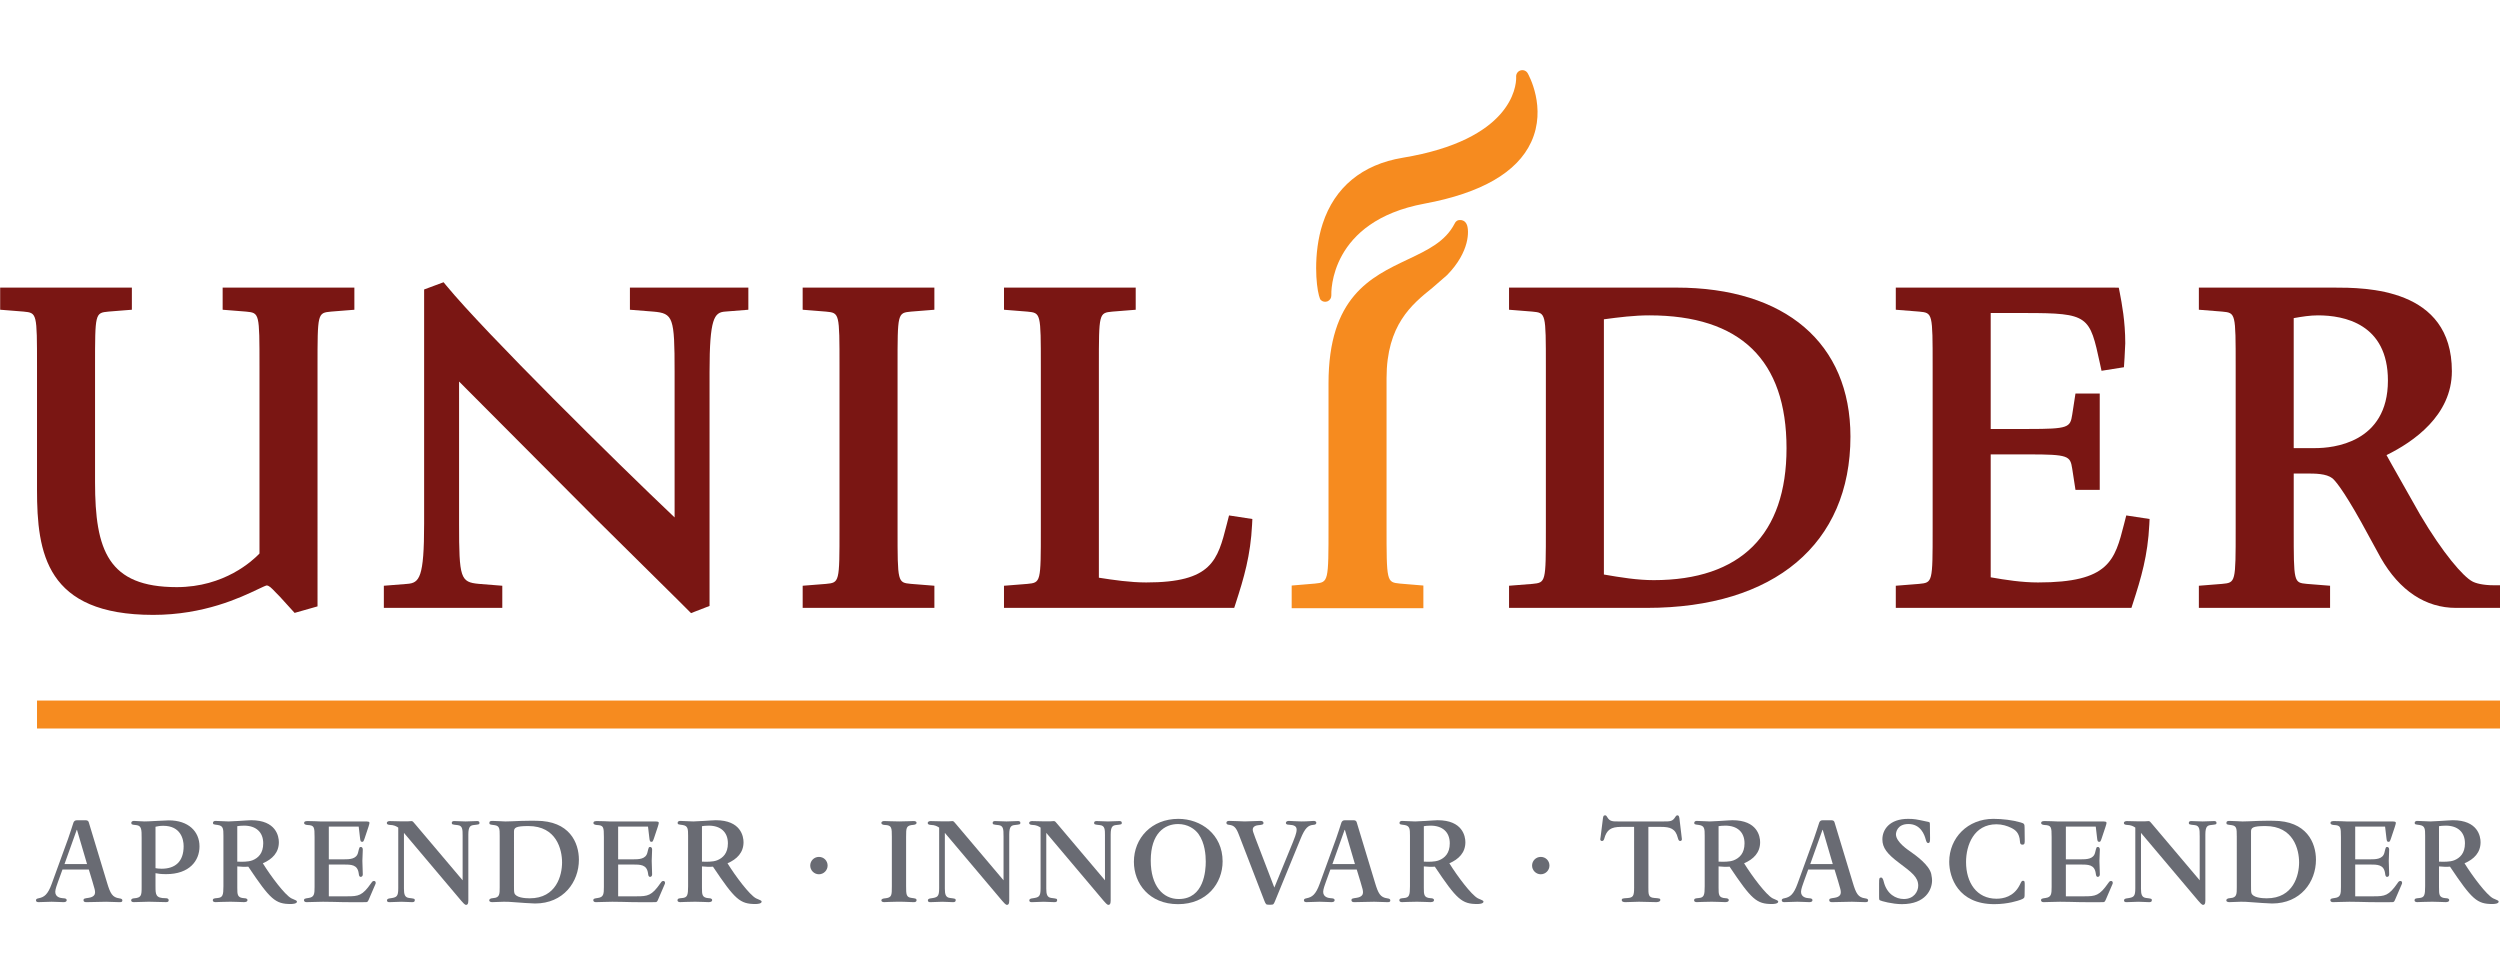 <?xml version="1.0" encoding="utf-8"?>
<!-- Generator: Adobe Illustrator 19.1.0, SVG Export Plug-In . SVG Version: 6.00 Build 0)  -->
<svg version="1.1" id="Layer_1" xmlns="http://www.w3.org/2000/svg" xmlns:xlink="http://www.w3.org/1999/xlink" x="0px" y="0px"
	 width="200px" height="78px" viewBox="0 0 200 78" style="enable-background:new 0 0 200 78;" xml:space="preserve">
<style type="text/css">
	.st0{fill:#7A1613;}
	.st1{fill:#F68B1F;}
	.st2{fill:#696B73;}
</style>
<g>
	<path class="st0" d="M98.323,41.235l-0.18,0.704c-0.74,2.904-1.187,4.657-6.445,4.657
		c-1.279,0-2.625-0.197-3.788-0.38V29.325c0-4.291,0-4.291,1.086-4.397
		c-0.007,0.001,1.406-0.112,1.406-0.112l0.455-0.036v-1.771H80.32v1.771l1.87,0.149
		c1.077,0.105,1.077,0.105,1.077,4.396v12.989c0,4.292,0,4.292-1.086,4.398
		c0.007-0.001-1.406,0.112-1.406,0.112l-0.456,0.036v1.772h18.417l0.111-0.342
		c0.673-2.071,1.197-3.852,1.32-6.323l0.022-0.447L98.323,41.235z"/>
	<path class="st0" d="M50.393,23.008v1.771l1.87,0.149c1.593,0.137,1.705,0.451,1.705,4.807
		v11.659c-4.635-4.39-15.146-14.768-18.258-18.543l-0.224-0.272l-1.556,0.579v18.744
		c0,4.303-0.37,4.735-1.349,4.808c-0.003,0-1.873,0.149-1.873,0.149v1.772h9.476v-1.772
		l-1.87-0.149c-1.483-0.136-1.588-0.45-1.588-4.808V30.522
		c1.456,1.462,10.942,10.984,10.942,10.984c0.004,0.005,6.625,6.554,6.625,6.554
		l0.991,0.99l0.3-0.118l1.18-0.457V29.735c0-4.264,0.376-4.739,1.234-4.807l1.87-0.149
		v-1.771H50.393z"/>
	<path class="st1" d="M117.354,17.99c-0.129-0.332-0.386-0.381-0.492-0.386
		c0,0-0.179-0.018-0.294,0.051c-0.139,0.086-0.202,0.241-0.202,0.241
		c-0.742,1.436-2.14,2.099-3.758,2.866c-2.966,1.407-6.327,3.002-6.327,9.907v11.363
		c0,4.542,0,4.542-1.089,4.655c0.008-0-1.406,0.118-1.406,0.118l-0.452,0.038v1.813
		h10.536v-1.813l-1.868-0.156c-1.078-0.112-1.078-0.112-1.078-4.654V30.259
		c0-4.279,2.036-5.918,3.671-7.235l1.175-1.021C117.609,20.118,117.528,18.431,117.354,17.99
		"/>
	<path class="st1" d="M122.28,6.106c-0.001-0.01-0.001-0.036-0.001-0.041
		C122.28,6.078,122.28,6.106,122.28,6.106 M122.215,5.859
		c-0.115-0.2-0.352-0.292-0.571-0.226c-0.211,0.063-0.353,0.258-0.353,0.475
		c0,0.01,0,0.022,0.001,0.033c0,0.012,0.002,0.041,0.002,0.086
		c0,0.684-0.356,4.949-9.085,6.394c-3.228,0.535-5.44,2.358-6.394,5.274
		c-0.392,1.197-0.523,2.476-0.523,3.554c0,0.966,0.107,1.755,0.225,2.194
		c0.001,0.002,0.001,0.003,0.001,0.004l0.001-0.001c0.046,0.172,0.094,0.302,0.139,0.348
		c0.143,0.147,0.362,0.189,0.55,0.109c0.188-0.082,0.306-0.271,0.299-0.475
		c-0.011-0.242-0.154-5.927,7.45-7.337c4.541-0.842,7.414-2.499,8.536-4.924
		C123.763,8.619,122.279,5.971,122.215,5.859"/>
	<path class="st0" d="M17.812,23.008v1.771l1.87,0.149c1.077,0.105,1.077,0.105,1.077,4.396
		v14.958c-0.539,0.566-2.801,2.688-6.617,2.688c-5.496,0-6.538-2.949-6.538-8.39v-9.257
		c0-4.291,0-4.291,1.085-4.397c-0.008,0.001,1.406-0.112,1.406-0.112l0.455-0.036v-1.771
		H0.013v1.771l1.87,0.149C2.961,25.033,2.961,25.033,2.961,29.325v9.854
		c0,5.066,0.718,10.012,9.295,10.012c4.058,0,6.969-1.381,8.367-2.046
		c0.287-0.136,0.612-0.29,0.706-0.309c0.191,0.003,0.374,0.185,0.704,0.534
		c0,0,0.307,0.314,0.348,0.355c0.003,0.004,1.188,1.307,1.188,1.307l1.833-0.522V29.325
		c0-4.291,0-4.291,1.086-4.397c-0.008,0.001,1.407-0.112,1.407-0.112l0.455-0.036v-1.771
		H17.812z"/>
	<path class="st0" d="M72.888,24.928c-0.007,0.001,1.407-0.112,1.407-0.112l0.455-0.037v-1.771
		H64.213v1.771l1.87,0.15c1.077,0.105,1.077,0.105,1.077,4.396v12.988
		c0,4.293,0,4.293-1.086,4.399c0.008-0.001-1.405,0.111-1.405,0.111l-0.455,0.036v1.772
		h10.537v-1.772l-1.87-0.149c-1.076-0.104-1.076-0.104-1.076-4.397v-12.988
		C71.803,25.033,71.803,25.033,72.888,24.928"/>
	<path class="st0" d="M132.296,46.411c-1.315,0-2.665-0.22-3.984-0.449V25.544
		c1.198-0.161,2.422-0.315,3.631-0.315c7.285,0,10.979,3.576,10.979,10.628
		C142.922,42.762,139.248,46.411,132.296,46.411 M134.105,23.008h-13.382v1.771l1.868,0.149
		c1.078,0.105,1.078,0.105,1.078,4.396v12.989c0,4.292,0,4.292-1.086,4.399
		c0.007-0.001-1.405,0.111-1.405,0.111l-0.455,0.036v1.772h11.024
		c10.199,0,16.288-5.125,16.288-13.707C148.034,27.462,142.827,23.008,134.105,23.008"/>
	<path class="st0" d="M170.101,41.235l-0.175,0.688c-0.744,2.915-1.193,4.673-6.882,4.673
		c-1.288,0-2.606-0.201-3.788-0.412v-9.833h3.002c3.233,0,3.359,0.114,3.52,1.148
		l0.26,1.688h1.941v-7.707h-1.941l-0.26,1.688c-0.161,1.035-0.287,1.149-3.52,1.149
		h-3.002v-9.276h2.766c5.099,0,5.149,0.23,5.981,4.07l0.119,0.551l1.793-0.284
		l0.051-0.786l0.055-1.134c0-1.758-0.276-3.187-0.439-4.041l-0.078-0.401l-0.41-0.009
		h-17.43v1.771l1.871,0.149c1.077,0.105,1.077,0.105,1.077,4.396v12.989
		c0,4.292,0,4.292-1.086,4.398c0.007-0.001-1.405,0.112-1.405,0.112l-0.457,0.036v1.772
		h18.85l0.111-0.342c0.673-2.071,1.198-3.851,1.32-6.323l0.022-0.447L170.101,41.235z"/>
	<path class="st0" d="M183.497,25.45c0.674-0.122,1.311-0.221,1.942-0.221
		c2.09,0,5.595,0.677,5.595,5.216c0,5.014-4.433,5.403-5.792,5.403h-1.745V25.45z
		 M199.506,46.821c-0.869,0-1.458-0.159-1.721-0.309l-0.011-0.006
		c-0.716-0.382-2.326-2.216-4.169-5.339c0-0.001-2.273-4.018-2.273-4.018
		s-0.219-0.391-0.412-0.741c2.149-1.053,5.23-3.171,5.23-6.71
		c0-6.69-6.897-6.69-9.491-6.69h-10.75v1.771l1.87,0.149
		c1.075,0.104,1.075,0.104,1.075,4.396V42.313c0,4.293,0,4.293-1.085,4.398
		c0.009-0.001-1.404,0.112-1.404,0.112l-0.456,0.036v1.772h10.497v-1.772l-1.87-0.149
		c-1.038-0.104-1.038-0.104-1.038-4.397v-4.432h0.96c0.768,0,1.639,0,2.135,0.383
		c0.183,0.148,0.791,0.797,2.306,3.508c-0.002-0.004,1.57,2.87,1.57,2.87
		c1.5,2.613,3.577,3.989,6.013,3.989H200v-1.81H199.506z"/>
	<rect x="2.961" y="56.044" class="st1" width="197.039" height="2.236"/>
	<path class="st2" d="M6.16,66.389H6.138l-0.978,2.738h1.804L6.16,66.389z M4.998,69.562
		L4.639,70.552c-0.076,0.217-0.218,0.587-0.218,0.793c0,0.446,0.445,0.5,0.609,0.512
		c0.196,0.01,0.304,0.032,0.304,0.162c0,0.13-0.141,0.153-0.25,0.153
		c-0.207,0-0.685-0.032-0.956-0.032c-0.218,0-0.87,0.032-1.054,0.032
		c-0.087,0-0.196-0.032-0.196-0.141c0-0.108,0.065-0.141,0.228-0.173
		c0.424-0.087,0.717-0.283,1.032-1.153l1.315-3.618c0.13-0.358,0.304-0.923,0.424-1.282
		c0.043-0.098,0.109-0.185,0.283-0.185h0.663c0.163,0,0.228,0.043,0.271,0.141
		c0.011,0.033,0.206,0.696,0.25,0.826l1.217,4.021c0.261,0.87,0.424,1.184,0.989,1.261
		c0.152,0.022,0.239,0.055,0.239,0.163c0,0.152-0.152,0.141-0.239,0.141
		c-0.37,0-0.728-0.032-1.054-0.032c-0.271,0-1.39,0.032-1.576,0.032
		c-0.065,0-0.239,0-0.239-0.153c0-0.13,0.044-0.141,0.424-0.196
		c0.423-0.064,0.499-0.282,0.499-0.423c0-0.175-0.022-0.251-0.206-0.87l-0.293-0.967
		H4.998z"/>
	<path class="st2" d="M12.441,69.454c0.141,0.022,0.25,0.044,0.489,0.044
		c1.098,0,1.761-0.577,1.761-1.804c0-0.565-0.239-1.63-1.63-1.63
		c-0.283,0-0.468,0.043-0.62,0.075V69.454z M12.441,70.932c0,0.63,0.011,0.924,0.804,0.924
		c0.12,0,0.25,0.021,0.25,0.173c0,0.12-0.098,0.141-0.229,0.141
		c-0.282,0-1.26-0.032-1.358-0.032c-0.218,0-1.119,0.032-1.196,0.032
		c-0.076,0-0.218-0.011-0.218-0.141c0-0.131,0.131-0.152,0.218-0.163
		c0.597-0.043,0.619-0.228,0.619-0.891v-3.956c0-0.63,0-0.967-0.423-1.01
		c-0.37-0.033-0.402-0.054-0.402-0.185c0-0.13,0.141-0.152,0.228-0.152
		c0.109,0,0.597,0.043,0.826,0.043c0.163,0,0.435-0.011,0.989-0.043
		c0.391-0.022,0.826-0.043,0.956-0.043c1.575,0,2.455,0.891,2.455,2.086
		c0,1.141-0.804,2.216-2.662,2.216c-0.423,0-0.63-0.031-0.858-0.076V70.932z"/>
	<path class="st2" d="M18.983,68.932c0.348,0.011,0.858,0.033,1.217-0.109
		c0.457-0.185,0.858-0.555,0.858-1.358c0-0.902-0.587-1.413-1.533-1.413
		c-0.238,0-0.424,0.022-0.543,0.043V68.932z M18.983,71.008c0,0.565,0,0.814,0.554,0.848
		c0.119,0,0.261,0.032,0.261,0.151c0,0.153-0.196,0.163-0.294,0.163
		c-0.229,0-0.598-0.032-1.065-0.032c-0.511,0-1.108,0.032-1.195,0.032
		c-0.087,0-0.218-0.022-0.218-0.141c0-0.152,0.109-0.163,0.359-0.185
		c0.434-0.033,0.489-0.228,0.489-0.946v-4.031c0-0.565-0.011-0.804-0.456-0.87
		c-0.315-0.042-0.38-0.042-0.38-0.162c0-0.141,0.13-0.163,0.206-0.163
		c0.174,0,0.848,0.043,1.044,0.043c0.141,0,0.489-0.021,0.858-0.043
		c0.348-0.022,0.805-0.055,0.946-0.055c2,0,2.217,1.293,2.217,1.76
		c0,0.826-0.521,1.359-1.282,1.685c0.63,1.021,1.76,2.531,2.282,2.804
		c0.065,0.044,0.391,0.152,0.423,0.206c0.022,0.022,0.022,0.043,0.022,0.065
		c0,0.163-0.359,0.184-0.489,0.184c-1.239,0-1.641-0.358-3.402-2.988
		c-0.261,0.022-0.597,0.011-0.88-0.021V71.008z"/>
	<path class="st2" d="M26.306,68.747h1.163c0.5,0,1.044-0.01,1.174-0.532
		c0.108-0.445,0.108-0.456,0.228-0.456c0.152,0,0.152,0.185,0.152,0.218
		c0,0.141-0.033,0.761-0.033,0.891c0,0.174,0.033,1.054,0.033,1.075
		c0,0.087-0.033,0.206-0.163,0.206c-0.13,0-0.142-0.13-0.163-0.282
		c-0.097-0.706-0.597-0.706-1.25-0.706h-1.141v2.543h1.478c0.89,0,1.206-0.044,1.901-1.043
		c0.055-0.086,0.12-0.185,0.228-0.185c0.098,0,0.142,0.065,0.142,0.141
		c0,0.034,0,0.066-0.011,0.087l-0.5,1.163c-0.109,0.261-0.13,0.305-0.272,0.305
		c-0.272,0-0.87,0.01-1.738,0c-0.587-0.011-1.217-0.032-1.695-0.032
		c-0.337,0-1.087,0.032-1.326,0.032c-0.13,0-0.195-0.077-0.195-0.152
		c0-0.13,0.087-0.141,0.38-0.185c0.446-0.064,0.468-0.325,0.468-0.88v-3.988
		c0-0.804-0.022-0.945-0.565-0.967c-0.088-0.011-0.272-0.022-0.272-0.163
		c0-0.152,0.184-0.152,0.314-0.152c0.076,0,0.294,0.011,0.511,0.011
		c0.217,0.01,0.435,0.021,0.5,0.021h3.499c0.337,0,0.402,0.011,0.402,0.108
		c0,0.054,0,0.077-0.076,0.315l-0.304,0.913c-0.088,0.25-0.109,0.294-0.196,0.294
		c-0.142,0-0.152-0.087-0.185-0.381l-0.098-0.836h-2.391V68.747z"/>
	<path class="st2" d="M37.01,66.857c0-0.478,0-0.804-0.391-0.847
		c-0.434-0.044-0.478-0.054-0.478-0.185c0-0.12,0.119-0.141,0.196-0.141
		c0.152,0,0.782,0.032,0.913,0.032c0.153,0,0.794-0.032,0.924-0.032
		c0.076,0,0.184,0.021,0.184,0.141c0,0.131-0.043,0.131-0.423,0.174
		c-0.282,0.032-0.468,0.087-0.468,0.761v5.097c0,0.261,0.022,0.533-0.184,0.533
		c-0.098,0-0.25-0.174-0.381-0.326l-4.586-5.434v4.467c0,0.446,0.065,0.695,0.402,0.739
		c0.424,0.054,0.467,0.054,0.467,0.185c0,0.13-0.108,0.152-0.217,0.152
		c-0.174,0-0.641-0.032-0.858-0.032c-0.239,0-0.881,0.032-0.956,0.032
		c-0.098,0-0.196-0.022-0.196-0.141c0-0.131,0.152-0.152,0.228-0.163
		c0.554-0.076,0.674-0.13,0.674-0.815v-4.847c-0.153-0.098-0.315-0.207-0.696-0.217
		c-0.087-0.012-0.217-0.022-0.217-0.152c0-0.131,0.163-0.152,0.239-0.152
		c0.25,0,0.652,0.021,0.913,0.021h0.521l0.304-0.021c0.087,0,0.153,0.076,0.283,0.239
		l3.803,4.499V66.857z"/>
	<path class="st2" d="M41.118,70.812c0,0.325,0,0.522,0.033,0.63
		c0.109,0.369,0.836,0.423,1.228,0.423c2.14,0,2.586-1.858,2.586-2.868
		c0-1.022-0.434-2.913-2.695-2.913c-1.032,0-1.151,0.141-1.151,0.445V70.812z M39.976,66.879
		c0-0.576,0-0.815-0.424-0.869c-0.369-0.044-0.402-0.054-0.402-0.173
		c0-0.153,0.109-0.164,0.271-0.164c0.218,0,0.935,0.044,1.011,0.044
		c0.239,0,0.728-0.022,1.239-0.044c0.532-0.022,1.054-0.011,1.228-0.011
		c2.662,0,3.413,1.75,3.413,3.119c0,1.772-1.228,3.499-3.51,3.499
		c-0.196,0-1.38-0.076-1.739-0.109c-0.196-0.022-0.521-0.032-0.75-0.032
		c-0.195,0-0.782,0.032-0.923,0.032c-0.076,0-0.25-0.011-0.25-0.141
		c0-0.088,0.055-0.164,0.337-0.185c0.499-0.033,0.499-0.327,0.499-0.859V66.879z"/>
	<path class="st2" d="M49.452,68.747h1.163c0.5,0,1.043-0.01,1.174-0.532
		c0.108-0.445,0.108-0.456,0.228-0.456c0.152,0,0.152,0.185,0.152,0.218
		c0,0.141-0.032,0.761-0.032,0.891c0,0.174,0.032,1.054,0.032,1.075
		c0,0.087-0.032,0.206-0.163,0.206c-0.131,0-0.142-0.13-0.163-0.282
		c-0.098-0.706-0.598-0.706-1.25-0.706h-1.141v2.543h1.478c0.89,0,1.206-0.044,1.901-1.043
		c0.055-0.086,0.12-0.185,0.228-0.185c0.098,0,0.142,0.065,0.142,0.141
		c0,0.034,0,0.066-0.011,0.087l-0.5,1.163c-0.108,0.261-0.13,0.305-0.271,0.305
		c-0.272,0-0.87,0.01-1.739,0c-0.587-0.011-1.217-0.032-1.696-0.032
		c-0.337,0-1.087,0.032-1.325,0.032c-0.13,0-0.196-0.077-0.196-0.152
		c0-0.13,0.087-0.141,0.381-0.185c0.446-0.064,0.467-0.325,0.467-0.88v-3.988
		c0-0.804-0.022-0.945-0.564-0.967c-0.088-0.011-0.273-0.022-0.273-0.163
		c0-0.152,0.185-0.152,0.316-0.152c0.076,0,0.294,0.011,0.511,0.011
		c0.217,0.01,0.434,0.021,0.499,0.021h3.499c0.337,0,0.402,0.011,0.402,0.108
		c0,0.054,0,0.077-0.076,0.315l-0.304,0.913c-0.088,0.25-0.109,0.294-0.196,0.294
		c-0.141,0-0.152-0.087-0.185-0.381l-0.098-0.836h-2.391V68.747z"/>
	<path class="st2" d="M56.157,68.932c0.348,0.011,0.858,0.033,1.217-0.109
		c0.457-0.185,0.858-0.555,0.858-1.358c0-0.902-0.587-1.413-1.532-1.413
		c-0.239,0-0.424,0.022-0.543,0.043V68.932z M56.157,71.008c0,0.565,0,0.814,0.554,0.848
		c0.12,0,0.261,0.032,0.261,0.151c0,0.153-0.196,0.163-0.294,0.163
		c-0.228,0-0.597-0.032-1.065-0.032c-0.511,0-1.108,0.032-1.195,0.032
		c-0.087,0-0.217-0.022-0.217-0.141c0-0.152,0.109-0.163,0.358-0.185
		c0.435-0.033,0.489-0.228,0.489-0.946v-4.031c0-0.565-0.011-0.804-0.456-0.87
		c-0.315-0.042-0.381-0.042-0.381-0.162c0-0.141,0.13-0.163,0.207-0.163
		c0.174,0,0.848,0.043,1.043,0.043c0.141,0,0.489-0.021,0.859-0.043
		c0.347-0.022,0.804-0.055,0.946-0.055c1.999,0,2.216,1.293,2.216,1.76
		c0,0.826-0.522,1.359-1.282,1.685c0.63,1.021,1.76,2.531,2.283,2.804
		c0.065,0.044,0.391,0.152,0.423,0.206c0.022,0.022,0.022,0.043,0.022,0.065
		c0,0.163-0.358,0.184-0.489,0.184c-1.239,0-1.641-0.358-3.402-2.988
		c-0.261,0.022-0.597,0.011-0.88-0.021V71.008z"/>
	<path class="st2" d="M66.209,69.247c0,0.369-0.305,0.695-0.696,0.695
		c-0.391,0-0.695-0.326-0.695-0.695c0-0.38,0.304-0.695,0.695-0.695
		C65.915,68.552,66.209,68.867,66.209,69.247"/>
	<path class="st2" d="M71.348,66.954c0-0.738-0.011-0.934-0.543-0.956
		c-0.12,0-0.294-0.032-0.294-0.163c0-0.131,0.152-0.152,0.239-0.152
		c0.228,0,0.652,0.032,1.184,0.032c0.37,0,1.065-0.032,1.151-0.032
		c0.044,0,0.239,0,0.239,0.141c0,0.131-0.163,0.152-0.239,0.163
		c-0.597,0.043-0.597,0.217-0.597,0.967v3.934c0,0.673,0.011,0.891,0.435,0.945
		c0.325,0.044,0.402,0.054,0.402,0.185c0,0.109-0.076,0.173-0.315,0.152
		c-0.413-0.032-1.13-0.032-1.228-0.032c-0.379,0-0.966,0.032-1.043,0.032
		c-0.098,0-0.228-0.022-0.228-0.141c0-0.131,0.174-0.152,0.294-0.163
		c0.543-0.054,0.543-0.239,0.543-0.967V66.954z"/>
	<path class="st2" d="M80.281,66.857c0-0.478,0-0.804-0.391-0.847
		c-0.434-0.044-0.478-0.054-0.478-0.185c0-0.12,0.119-0.141,0.196-0.141
		c0.152,0,0.782,0.032,0.913,0.032c0.152,0,0.794-0.032,0.924-0.032
		c0.076,0,0.185,0.021,0.185,0.141c0,0.131-0.044,0.131-0.424,0.174
		c-0.283,0.032-0.467,0.087-0.467,0.761v5.097c0,0.261,0.022,0.533-0.185,0.533
		c-0.097,0-0.25-0.174-0.38-0.326l-4.586-5.434v4.467c0,0.446,0.065,0.695,0.402,0.739
		c0.424,0.054,0.467,0.054,0.467,0.185c0,0.13-0.109,0.152-0.217,0.152
		c-0.174,0-0.641-0.032-0.858-0.032c-0.239,0-0.88,0.032-0.956,0.032
		c-0.098,0-0.196-0.022-0.196-0.141c0-0.131,0.153-0.152,0.229-0.163
		c0.554-0.076,0.673-0.13,0.673-0.815v-4.847c-0.152-0.098-0.316-0.207-0.696-0.217
		c-0.087-0.012-0.217-0.022-0.217-0.152c0-0.131,0.163-0.152,0.24-0.152
		c0.249,0,0.651,0.021,0.912,0.021h0.522l0.304-0.021c0.087,0,0.152,0.076,0.283,0.239
		l3.803,4.499V66.857z"/>
	<path class="st2" d="M88.398,66.857c0-0.478,0-0.804-0.392-0.847
		c-0.434-0.044-0.478-0.054-0.478-0.185c0-0.12,0.12-0.141,0.196-0.141
		c0.152,0,0.782,0.032,0.913,0.032c0.152,0,0.793-0.032,0.924-0.032
		c0.075,0,0.184,0.021,0.184,0.141c0,0.131-0.044,0.131-0.424,0.174
		c-0.283,0.032-0.467,0.087-0.467,0.761v5.097c0,0.261,0.022,0.533-0.185,0.533
		c-0.098,0-0.25-0.174-0.38-0.326l-4.587-5.434v4.467c0,0.446,0.066,0.695,0.403,0.739
		c0.423,0.054,0.467,0.054,0.467,0.185c0,0.13-0.109,0.152-0.217,0.152
		c-0.174,0-0.641-0.032-0.859-0.032c-0.239,0-0.881,0.032-0.956,0.032
		c-0.099,0-0.196-0.022-0.196-0.141c0-0.131,0.152-0.152,0.228-0.163
		c0.554-0.076,0.674-0.13,0.674-0.815v-4.847c-0.152-0.098-0.315-0.207-0.696-0.217
		c-0.087-0.012-0.217-0.022-0.217-0.152c0-0.131,0.163-0.152,0.239-0.152
		c0.25,0,0.652,0.021,0.913,0.021h0.522l0.304-0.021c0.088,0,0.152,0.076,0.283,0.239
		l3.803,4.499V66.857z"/>
	<path class="st2" d="M96.461,68.933c0-0.522-0.065-1.489-0.576-2.206
		c-0.294-0.414-0.869-0.804-1.641-0.804c-1.065,0-2.184,0.728-2.184,2.923
		c0,2.032,0.979,3.076,2.239,3.076C96.331,71.921,96.461,69.639,96.461,68.933 M90.712,68.943
		c0-1.901,1.424-3.435,3.554-3.435c1.815,0,3.543,1.24,3.543,3.402
		c0,1.75-1.261,3.423-3.565,3.423C91.94,72.333,90.712,70.682,90.712,68.943"/>
	<path class="st2" d="M103.427,67.389c0.098-0.25,0.304-0.728,0.304-1.011
		c0-0.282-0.195-0.38-0.63-0.402c-0.098,0-0.229-0.021-0.229-0.141
		c0-0.152,0.185-0.163,0.25-0.163c0.141,0,0.663,0.043,1,0.043
		c0.532,0,0.836-0.043,0.967-0.043c0.055,0,0.217,0.011,0.217,0.152
		c0,0.109-0.086,0.152-0.228,0.163c-0.424,0.033-0.674,0.239-1.033,1.119l-2.032,4.956
		c-0.119,0.282-0.131,0.315-0.347,0.315h-0.164c-0.229,0-0.239-0.034-0.37-0.359
		l-2.021-5.238c-0.217-0.576-0.391-0.75-0.782-0.794
		c-0.141-0.011-0.217-0.055-0.217-0.163c0-0.108,0.098-0.152,0.217-0.152
		c0.272,0,1.163,0.043,1.25,0.043c0.207,0,1.097-0.043,1.281-0.043
		c0.142,0,0.219,0.077,0.219,0.163c0,0.141-0.12,0.152-0.436,0.185
		c-0.315,0.032-0.423,0.206-0.423,0.325c0,0.109,0.011,0.196,0.206,0.696l1.521,3.966
		L103.427,67.389z"/>
	<path class="st2" d="M107.592,66.389h-0.023l-0.977,2.738h1.803L107.592,66.389z M106.429,69.562
		l-0.358,0.989c-0.077,0.217-0.217,0.587-0.217,0.793c0,0.446,0.446,0.5,0.609,0.512
		c0.195,0.01,0.305,0.032,0.305,0.162c0,0.13-0.141,0.153-0.25,0.153
		c-0.207,0-0.685-0.032-0.956-0.032c-0.217,0-0.869,0.032-1.054,0.032
		c-0.087,0-0.195-0.032-0.195-0.141c0-0.108,0.065-0.141,0.228-0.173
		c0.424-0.087,0.718-0.283,1.033-1.153l1.315-3.618c0.131-0.358,0.304-0.923,0.424-1.282
		c0.043-0.098,0.108-0.185,0.282-0.185h0.663c0.163,0,0.228,0.043,0.271,0.141
		c0.011,0.033,0.207,0.696,0.25,0.826l1.218,4.021c0.26,0.87,0.423,1.184,0.988,1.261
		c0.151,0.022,0.239,0.055,0.239,0.163c0,0.152-0.153,0.141-0.239,0.141
		c-0.37,0-0.729-0.032-1.054-0.032c-0.272,0-1.392,0.032-1.576,0.032
		c-0.066,0-0.239,0-0.239-0.153c0-0.13,0.042-0.141,0.423-0.196
		c0.423-0.064,0.5-0.282,0.5-0.423c0-0.175-0.021-0.251-0.206-0.87l-0.294-0.967
		H106.429z"/>
	<path class="st2" d="M113.906,68.932c0.347,0.011,0.858,0.033,1.216-0.109
		c0.457-0.185,0.86-0.555,0.86-1.358c0-0.902-0.587-1.413-1.533-1.413
		c-0.239,0-0.423,0.022-0.542,0.043V68.932z M113.906,71.008c0,0.565,0,0.814,0.553,0.848
		c0.12,0,0.261,0.032,0.261,0.151c0,0.153-0.196,0.163-0.292,0.163
		c-0.229,0-0.599-0.032-1.066-0.032c-0.511,0-1.108,0.032-1.195,0.032
		c-0.088,0-0.217-0.022-0.217-0.141c0-0.152,0.108-0.163,0.359-0.185
		c0.434-0.033,0.488-0.228,0.488-0.946v-4.031c0-0.565-0.01-0.804-0.455-0.87
		c-0.316-0.042-0.381-0.042-0.381-0.162c0-0.141,0.13-0.163,0.206-0.163
		c0.175,0,0.848,0.043,1.044,0.043c0.141,0,0.488-0.021,0.857-0.043
		c0.348-0.022,0.805-0.055,0.946-0.055c2,0,2.216,1.293,2.216,1.76
		c0,0.826-0.522,1.359-1.282,1.685c0.631,1.021,1.761,2.531,2.283,2.804
		c0.065,0.044,0.39,0.152,0.423,0.206c0.022,0.022,0.022,0.043,0.022,0.065
		c0,0.163-0.359,0.184-0.489,0.184c-1.238,0-1.64-0.358-3.401-2.988
		c-0.261,0.022-0.597,0.011-0.88-0.021V71.008z"/>
	<path class="st2" d="M123.957,69.247c0,0.369-0.304,0.695-0.696,0.695
		c-0.391,0-0.695-0.326-0.695-0.695c0-0.38,0.304-0.695,0.695-0.695
		C123.663,68.552,123.957,68.867,123.957,69.247"/>
	<path class="st2" d="M129.683,66.151c-0.804,0-1.151,0.228-1.347,0.956
		c-0.023,0.076-0.065,0.174-0.173,0.174c-0.087,0-0.142-0.055-0.142-0.141
		c0-0.022,0.022-0.185,0.033-0.228l0.163-1.305c0.032-0.293,0.054-0.38,0.184-0.38
		c0.065,0,0.098,0.011,0.175,0.141c0.206,0.358,0.434,0.348,0.933,0.348h3.533
		c0.597,0,0.76,0,0.989-0.369c0.064-0.098,0.108-0.12,0.162-0.12
		c0.131,0,0.153,0.152,0.174,0.359l0.185,1.554c0,0.12-0.109,0.141-0.141,0.141
		c-0.087,0-0.141-0.076-0.185-0.249c-0.184-0.75-0.619-0.881-1.357-0.881h-1v4.814
		c0,0.577-0.011,0.836,0.467,0.87c0.434,0.032,0.489,0.043,0.489,0.163
		c0,0.162-0.271,0.173-0.326,0.173c-0.217,0-1.185-0.032-1.379-0.032
		c-0.175,0-0.925,0.032-1.077,0.032c-0.076,0-0.304,0-0.304-0.163
		c0-0.13,0.076-0.142,0.445-0.163c0.468-0.033,0.544-0.163,0.544-0.825V66.151H129.683z"/>
	<path class="st2" d="M137.486,68.932c0.347,0.011,0.858,0.033,1.216-0.109
		c0.457-0.185,0.86-0.555,0.86-1.358c0-0.902-0.587-1.413-1.533-1.413
		c-0.239,0-0.424,0.022-0.543,0.043V68.932z M137.486,71.008c0,0.565,0,0.814,0.553,0.848
		c0.12,0,0.262,0.032,0.262,0.151c0,0.153-0.197,0.163-0.294,0.163
		c-0.229,0-0.598-0.032-1.066-0.032c-0.509,0-1.108,0.032-1.195,0.032
		c-0.087,0-0.216-0.022-0.216-0.141c0-0.152,0.108-0.163,0.357-0.185
		c0.436-0.033,0.489-0.228,0.489-0.946v-4.031c0-0.565-0.009-0.804-0.455-0.87
		c-0.315-0.042-0.381-0.042-0.381-0.162c0-0.141,0.13-0.163,0.206-0.163
		c0.175,0,0.848,0.043,1.044,0.043c0.141,0,0.488-0.021,0.858-0.043
		c0.348-0.022,0.805-0.055,0.946-0.055c1.999,0,2.216,1.293,2.216,1.76
		c0,0.826-0.522,1.359-1.282,1.685c0.63,1.021,1.761,2.531,2.283,2.804
		c0.064,0.044,0.391,0.152,0.423,0.206c0.022,0.022,0.022,0.043,0.022,0.065
		c0,0.163-0.358,0.184-0.489,0.184c-1.239,0-1.64-0.358-3.401-2.988
		c-0.261,0.022-0.597,0.011-0.88-0.021V71.008z"/>
	<path class="st2" d="M145.82,66.389h-0.022l-0.979,2.738h1.803L145.82,66.389z M144.657,69.562
		l-0.358,0.989c-0.076,0.217-0.217,0.587-0.217,0.793c0,0.446,0.446,0.5,0.609,0.512
		c0.195,0.01,0.304,0.032,0.304,0.162c0,0.13-0.14,0.153-0.249,0.153
		c-0.206,0-0.685-0.032-0.957-0.032c-0.217,0-0.869,0.032-1.054,0.032
		c-0.088,0-0.196-0.032-0.196-0.141c0-0.108,0.065-0.141,0.229-0.173
		c0.423-0.087,0.717-0.283,1.032-1.153l1.315-3.618c0.131-0.358,0.304-0.923,0.424-1.282
		c0.043-0.098,0.108-0.185,0.282-0.185h0.662c0.164,0,0.229,0.043,0.271,0.141
		c0.012,0.033,0.207,0.696,0.25,0.826l1.218,4.021c0.26,0.87,0.423,1.184,0.988,1.261
		c0.151,0.022,0.239,0.055,0.239,0.163c0,0.152-0.153,0.141-0.239,0.141
		c-0.37,0-0.728-0.032-1.054-0.032c-0.272,0-1.391,0.032-1.576,0.032
		c-0.066,0-0.239,0-0.239-0.153c0-0.13,0.043-0.141,0.424-0.196
		c0.423-0.064,0.499-0.282,0.499-0.423c0-0.175-0.021-0.251-0.206-0.87l-0.294-0.967
		H144.657z"/>
	<path class="st2" d="M150.329,70.628c0-0.316,0-0.424,0.163-0.424
		c0.119,0,0.173,0.195,0.206,0.325c0.249,1.012,0.979,1.392,1.609,1.392
		c0.814,0,1.151-0.609,1.151-1.066c0-0.684-0.521-1.066-1.532-1.826
		c-0.957-0.716-1.336-1.206-1.336-1.879c0-0.783,0.576-1.641,2.054-1.641
		c0.488,0,0.652,0.033,1.456,0.207c0.12,0.022,0.251,0.044,0.272,0.087
		c0.021,0.055,0.021,0.076,0.021,0.294l0.011,0.923c0,0.251,0,0.424-0.153,0.424
		c-0.087,0-0.141-0.087-0.195-0.294c-0.098-0.369-0.402-1.228-1.381-1.228
		c-0.902,0-0.999,0.674-0.999,0.826c0,0.618,0.989,1.26,1.173,1.391
		c0.402,0.282,1.489,1.055,1.651,1.782c0.055,0.26,0.065,0.435,0.065,0.51
		c0,0.729-0.511,1.901-2.413,1.901c-0.76,0-1.662-0.249-1.749-0.304
		c-0.065-0.032-0.076-0.065-0.076-0.315V70.628z"/>
	<path class="st2" d="M161.978,67.182c0,0.25,0.011,0.391-0.185,0.391
		c-0.153,0-0.184-0.087-0.195-0.249c-0.044-0.718-0.381-0.935-0.707-1.098
		c-0.314-0.152-0.716-0.283-1.173-0.283c-1.805,0-2.434,1.663-2.434,3.021
		c0,1.64,0.847,2.934,2.434,2.934c0.532,0,1.381-0.151,1.858-1.097
		c0.152-0.305,0.163-0.338,0.261-0.338c0.152,0,0.141,0.098,0.141,0.425l-0.011,0.761
		c0,0.185-0.064,0.239-0.327,0.337c-0.184,0.065-0.988,0.347-2.097,0.347
		c-2.89,0-3.606-2.14-3.606-3.39c0-1.912,1.477-3.434,3.53-3.434
		c0.729,0,1.534,0.097,2.173,0.283c0.294,0.086,0.327,0.119,0.327,0.435L161.978,67.182z"/>
	<path class="st2" d="M165.27,68.747h1.163c0.499,0,1.044-0.01,1.173-0.532
		c0.11-0.445,0.11-0.456,0.229-0.456c0.152,0,0.152,0.185,0.152,0.218
		c0,0.141-0.033,0.761-0.033,0.891c0,0.174,0.033,1.054,0.033,1.075
		c0,0.087-0.033,0.206-0.163,0.206c-0.13,0-0.141-0.13-0.164-0.282
		c-0.097-0.706-0.598-0.706-1.25-0.706h-1.141v2.543h1.479c0.891,0,1.205-0.044,1.901-1.043
		c0.055-0.086,0.119-0.185,0.229-0.185c0.098,0,0.141,0.065,0.141,0.141
		c0,0.034,0,0.066-0.011,0.087l-0.5,1.163c-0.109,0.261-0.13,0.305-0.271,0.305
		c-0.272,0-0.871,0.01-1.739,0c-0.587-0.011-1.217-0.032-1.695-0.032
		c-0.337,0-1.088,0.032-1.327,0.032c-0.13,0-0.195-0.077-0.195-0.152
		c0-0.13,0.087-0.141,0.381-0.185c0.446-0.064,0.468-0.325,0.468-0.88v-3.988
		c0-0.804-0.022-0.945-0.566-0.967c-0.087-0.011-0.272-0.022-0.272-0.163
		c0-0.152,0.185-0.152,0.316-0.152c0.075,0,0.292,0.011,0.51,0.011
		c0.218,0.01,0.435,0.021,0.499,0.021h3.499c0.337,0,0.403,0.011,0.403,0.108
		c0,0.054,0,0.077-0.077,0.315l-0.304,0.913c-0.087,0.25-0.109,0.294-0.195,0.294
		c-0.143,0-0.153-0.087-0.185-0.381l-0.098-0.836h-2.391V68.747z"/>
	<path class="st2" d="M175.974,66.857c0-0.478,0-0.804-0.392-0.847
		c-0.434-0.044-0.478-0.054-0.478-0.185c0-0.12,0.119-0.141,0.196-0.141
		c0.152,0,0.781,0.032,0.911,0.032c0.153,0,0.794-0.032,0.924-0.032
		c0.077,0,0.186,0.021,0.186,0.141c0,0.131-0.044,0.131-0.424,0.174
		c-0.283,0.032-0.468,0.087-0.468,0.761v5.097c0,0.261,0.023,0.533-0.184,0.533
		c-0.099,0-0.25-0.174-0.38-0.326l-4.586-5.434v4.467c0,0.446,0.065,0.695,0.402,0.739
		c0.424,0.054,0.468,0.054,0.468,0.185c0,0.13-0.109,0.152-0.217,0.152
		c-0.174,0-0.642-0.032-0.859-0.032c-0.24,0-0.88,0.032-0.956,0.032
		c-0.098,0-0.195-0.022-0.195-0.141c0-0.131,0.153-0.152,0.228-0.163
		c0.554-0.076,0.674-0.13,0.674-0.815v-4.847c-0.152-0.098-0.315-0.207-0.696-0.217
		c-0.087-0.012-0.216-0.022-0.216-0.152c0-0.131,0.163-0.152,0.239-0.152
		c0.249,0,0.652,0.021,0.912,0.021h0.522l0.304-0.021c0.088,0,0.153,0.076,0.284,0.239
		l3.803,4.499V66.857z"/>
	<path class="st2" d="M180.082,70.812c0,0.325,0,0.522,0.032,0.63
		c0.109,0.369,0.837,0.423,1.229,0.423c2.14,0,2.585-1.858,2.585-2.868
		c0-1.022-0.435-2.913-2.695-2.913c-1.032,0-1.151,0.141-1.151,0.445V70.812z M178.941,66.879
		c0-0.576,0-0.815-0.424-0.869c-0.369-0.044-0.402-0.054-0.402-0.173
		c0-0.153,0.11-0.164,0.271-0.164c0.219,0,0.935,0.044,1.011,0.044
		c0.239,0,0.728-0.022,1.239-0.044c0.533-0.022,1.054-0.011,1.229-0.011
		c2.661,0,3.412,1.75,3.412,3.119c0,1.772-1.227,3.499-3.51,3.499
		c-0.194,0-1.379-0.076-1.737-0.109c-0.196-0.022-0.523-0.032-0.75-0.032
		c-0.196,0-0.783,0.032-0.924,0.032c-0.075,0-0.25-0.011-0.25-0.141
		c0-0.088,0.055-0.164,0.337-0.185c0.5-0.033,0.5-0.327,0.5-0.859V66.879z"/>
	<path class="st2" d="M188.416,68.747h1.162c0.501,0,1.043-0.01,1.175-0.532
		c0.108-0.445,0.108-0.456,0.227-0.456c0.153,0,0.153,0.185,0.153,0.218
		c0,0.141-0.032,0.761-0.032,0.891c0,0.174,0.032,1.054,0.032,1.075
		c0,0.087-0.032,0.206-0.163,0.206c-0.131,0-0.141-0.13-0.163-0.282
		c-0.098-0.706-0.598-0.706-1.249-0.706h-1.141v2.543h1.478c0.891,0,1.206-0.044,1.902-1.043
		c0.054-0.086,0.119-0.185,0.228-0.185c0.097,0,0.141,0.065,0.141,0.141
		c0,0.034,0,0.066-0.011,0.087l-0.501,1.163c-0.108,0.261-0.129,0.305-0.271,0.305
		c-0.272,0-0.87,0.01-1.739,0c-0.587-0.011-1.217-0.032-1.695-0.032
		c-0.336,0-1.086,0.032-1.325,0.032c-0.13,0-0.196-0.077-0.196-0.152
		c0-0.13,0.087-0.141,0.38-0.185c0.446-0.064,0.467-0.325,0.467-0.88v-3.988
		c0-0.804-0.021-0.945-0.564-0.967c-0.087-0.011-0.272-0.022-0.272-0.163
		c0-0.152,0.185-0.152,0.316-0.152c0.075,0,0.294,0.011,0.51,0.011
		c0.217,0.01,0.434,0.021,0.5,0.021h3.499c0.336,0,0.402,0.011,0.402,0.108
		c0,0.054,0,0.077-0.076,0.315l-0.305,0.913c-0.086,0.25-0.107,0.294-0.195,0.294
		c-0.141,0-0.152-0.087-0.185-0.381L190.807,66.129h-2.391V68.747z"/>
	<path class="st2" d="M195.121,68.932c0.348,0.011,0.858,0.033,1.217-0.109
		c0.457-0.185,0.858-0.555,0.858-1.358c0-0.902-0.587-1.413-1.533-1.413
		c-0.239,0-0.423,0.022-0.543,0.043V68.932z M195.121,71.008c0,0.565,0,0.814,0.554,0.848
		c0.12,0,0.261,0.032,0.261,0.151c0,0.153-0.196,0.163-0.293,0.163
		c-0.229,0-0.598-0.032-1.065-0.032c-0.512,0-1.109,0.032-1.196,0.032
		c-0.087,0-0.217-0.022-0.217-0.141c0-0.152,0.108-0.163,0.358-0.185
		c0.434-0.033,0.488-0.228,0.488-0.946v-4.031c0-0.565-0.01-0.804-0.455-0.87
		c-0.315-0.042-0.381-0.042-0.381-0.162c0-0.141,0.13-0.163,0.207-0.163
		c0.174,0,0.847,0.043,1.043,0.043c0.141,0,0.488-0.021,0.858-0.043
		c0.348-0.022,0.805-0.055,0.946-0.055c1.999,0,2.216,1.293,2.216,1.76
		c0,0.826-0.521,1.359-1.283,1.685c0.631,1.021,1.761,2.531,2.284,2.804
		c0.065,0.044,0.39,0.152,0.423,0.206c0.021,0.022,0.021,0.043,0.021,0.065
		c0,0.163-0.358,0.184-0.489,0.184c-1.239,0-1.641-0.358-3.401-2.988
		c-0.261,0.022-0.598,0.011-0.88-0.021V71.008z"/>
</g>
</svg>
